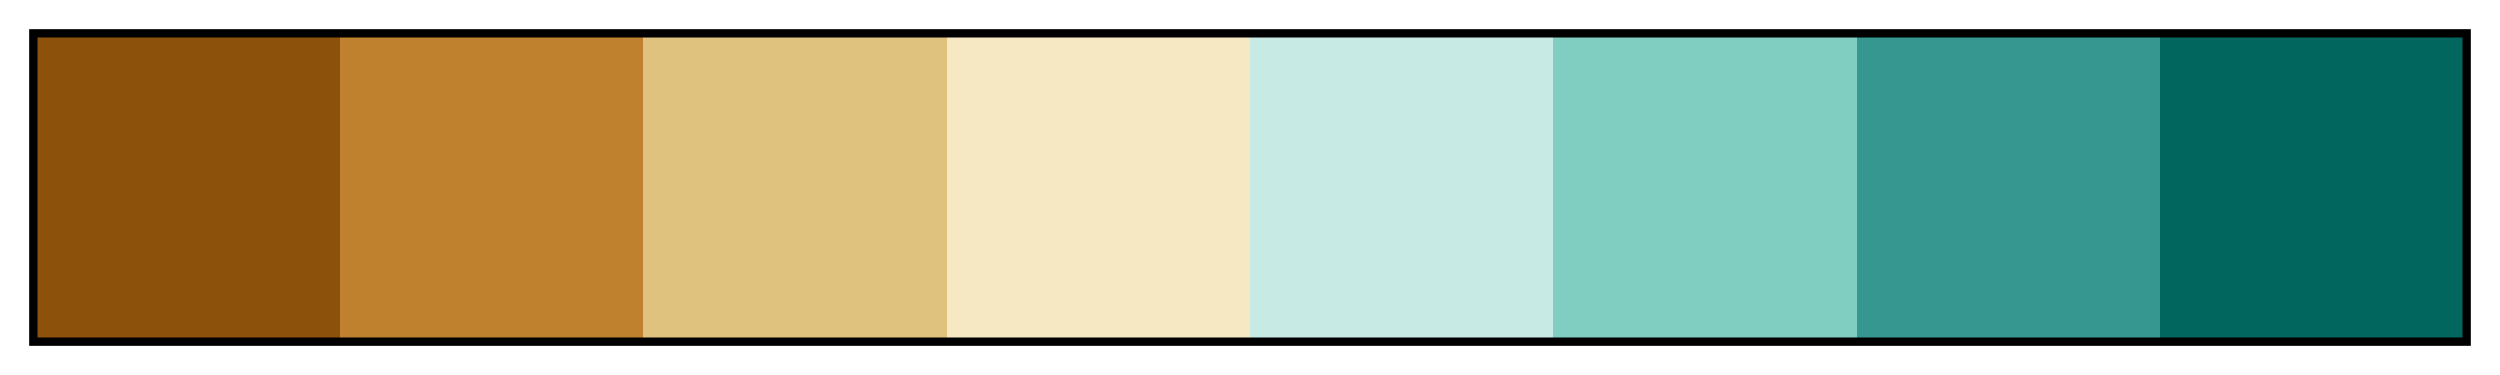 <svg height="45" viewBox="0 0 300 45" width="300" xmlns="http://www.w3.org/2000/svg" xmlns:xlink="http://www.w3.org/1999/xlink"><linearGradient id="a" gradientUnits="objectBoundingBox" spreadMethod="pad" x1="0%" x2="100%" y1="0%" y2="0%"><stop offset="0" stop-color="#8c510a"/><stop offset=".125" stop-color="#8c510a"/><stop offset=".125" stop-color="#bf812d"/><stop offset=".25" stop-color="#bf812d"/><stop offset=".25" stop-color="#dfc27d"/><stop offset=".375" stop-color="#dfc27d"/><stop offset=".375" stop-color="#f6e8c3"/><stop offset=".5" stop-color="#f6e8c3"/><stop offset=".5" stop-color="#c7eae5"/><stop offset=".625" stop-color="#c7eae5"/><stop offset=".625" stop-color="#80cdc1"/><stop offset=".75" stop-color="#80cdc1"/><stop offset=".75" stop-color="#35978f"/><stop offset=".875" stop-color="#35978f"/><stop offset=".875" stop-color="#01665e"/><stop offset="1" stop-color="#01665e"/></linearGradient><path d="m4 4h292v37h-292z" fill="url(#a)" stroke="#000"/></svg>